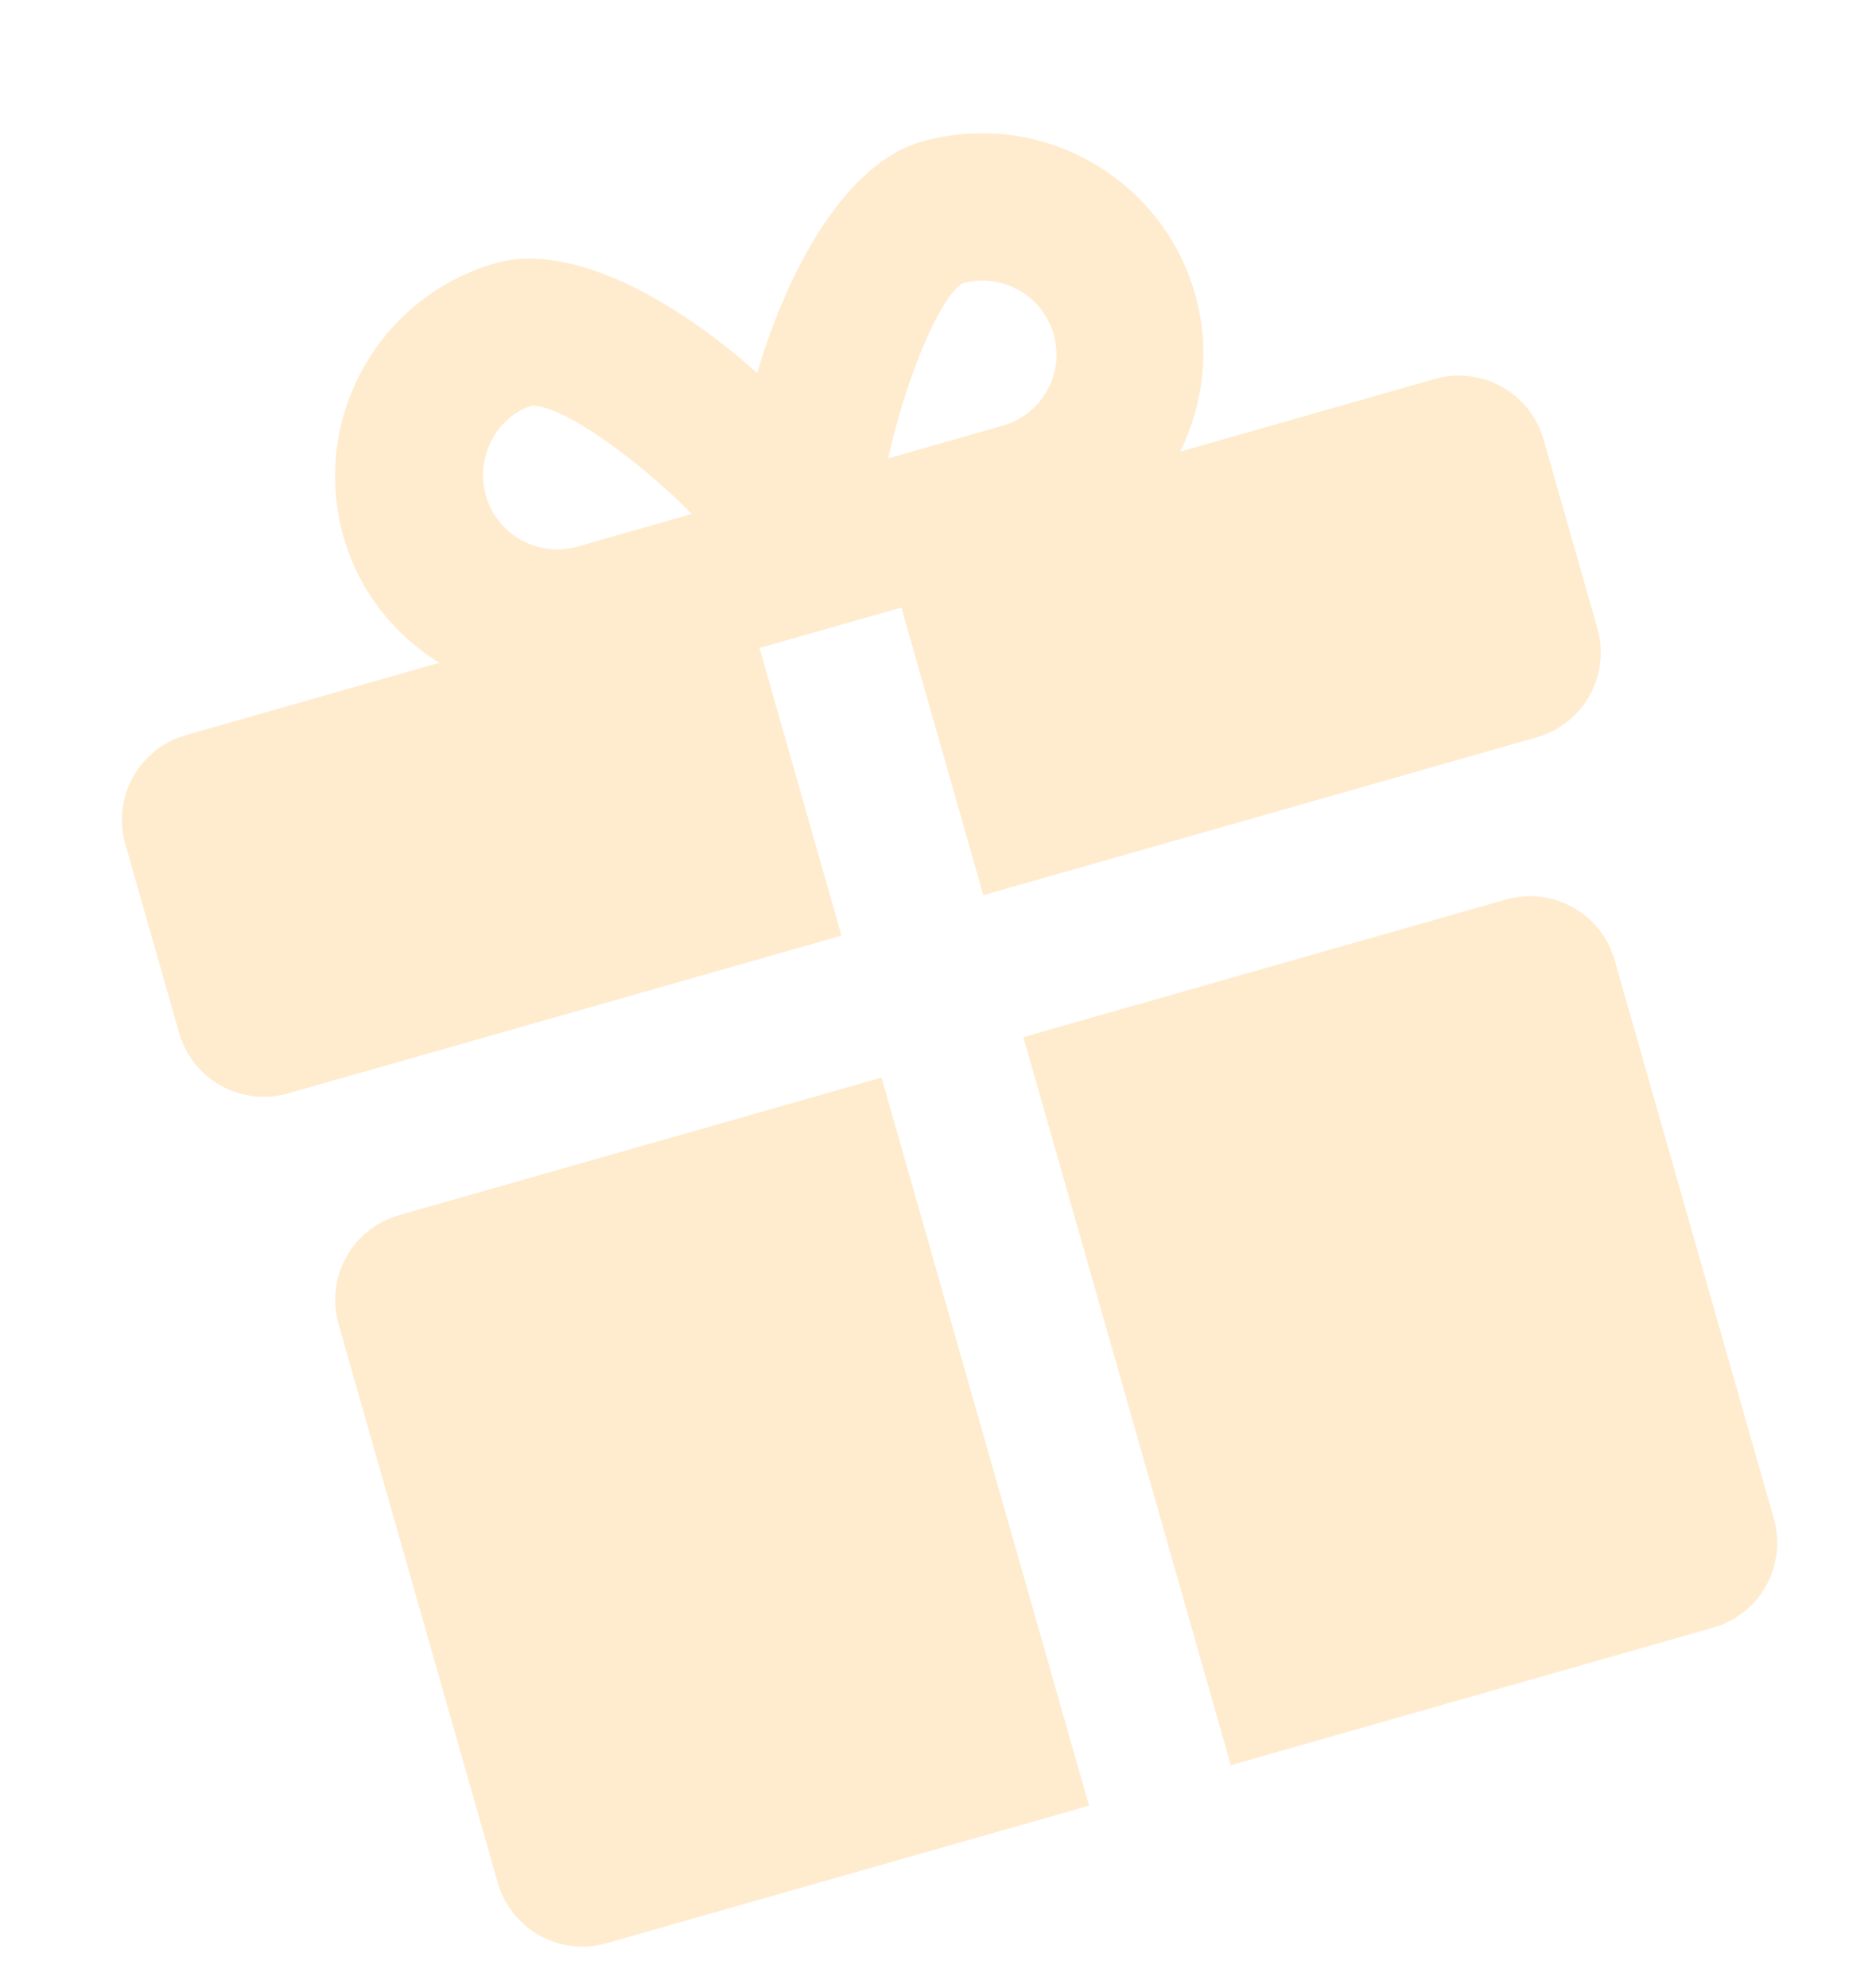 <svg width="308" height="327" viewBox="0 0 308 327" fill="none" xmlns="http://www.w3.org/2000/svg">
<path d="M194.188 74.263C198.013 66.446 199.192 57.365 196.62 48.345C191.122 29.059 170.957 17.789 151.61 23.305C139.23 26.834 129.667 44.023 124.583 61.347C111.128 49.308 93.939 39.746 81.559 43.275C62.274 48.773 51.004 68.937 56.519 88.285C59.091 97.306 64.881 104.4 72.253 109.025L30.577 120.906C22.878 123.101 18.415 131.122 20.61 138.822L29.465 169.88C31.66 177.58 39.681 182.042 47.38 179.847L138.452 153.884L124.966 106.577L148.295 99.926L161.782 147.233L252.854 121.269C260.553 119.075 265.015 111.054 262.82 103.354L253.966 72.296C251.771 64.596 243.75 60.134 236.051 62.329L194.188 74.263ZM158.323 46.616C164.731 44.789 171.508 48.508 173.353 54.978C175.197 61.448 171.461 68.163 164.991 70.008L146.141 75.382C148.636 63.84 154.127 49.36 158.323 46.616ZM87.57 66.719C93.035 66.776 105.523 76.131 113.836 84.524L94.986 89.898C88.578 91.725 81.8 88.007 79.956 81.537C78.111 75.067 81.865 68.413 87.57 66.719Z" fill="#FFBF5F" fill-opacity="0.3"/>
<path d="M168.37 170.58L247.747 147.951C255.446 145.756 263.467 150.218 265.662 157.918L291.853 249.787C294.048 257.486 289.586 265.507 281.886 267.702L202.51 290.331L168.37 170.58Z" fill="#FFBF5F" fill-opacity="0.3"/>
<path d="M65.665 199.86L145.041 177.231L179.18 296.982L99.804 319.611C92.105 321.806 84.084 317.344 81.888 309.645L55.698 217.775C53.503 210.076 57.965 202.055 65.665 199.86Z" fill="#FFBF5F" fill-opacity="0.3"/>
</svg>
